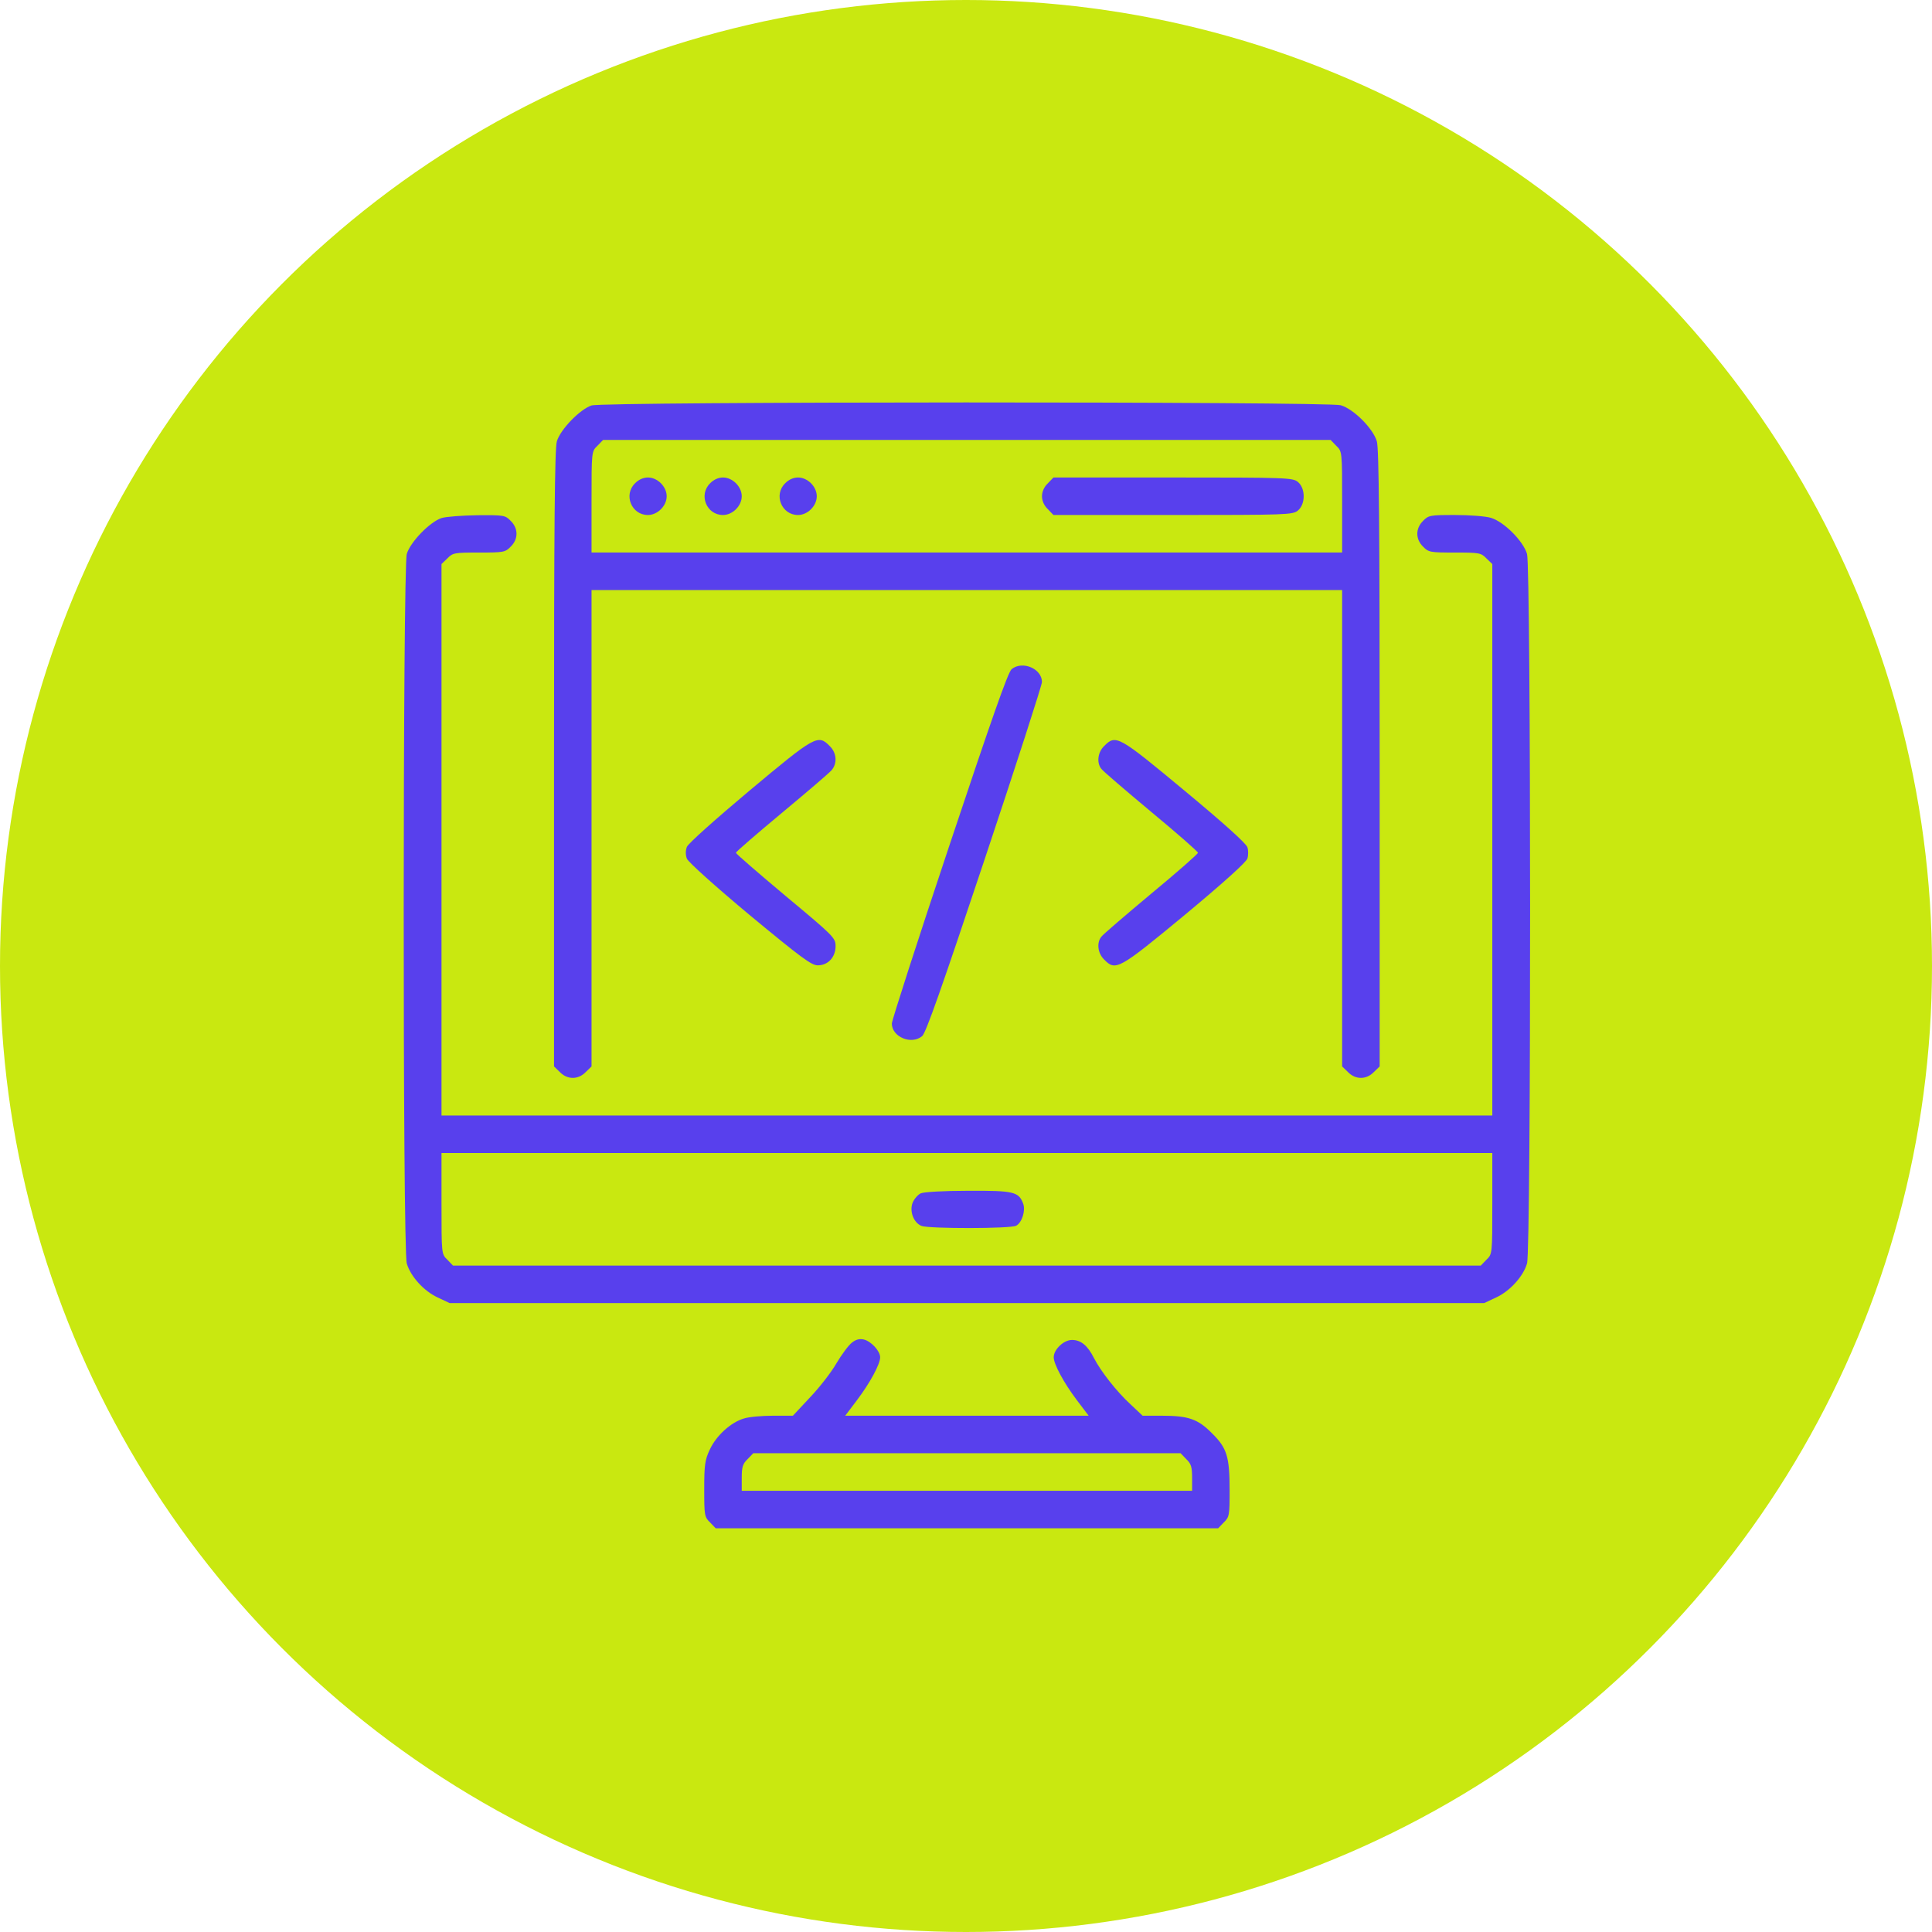 <svg width="67" height="67" viewBox="0 0 67 67" fill="none" xmlns="http://www.w3.org/2000/svg">
<circle cx="33.5" cy="33.5" r="33.5" fill="#C9E810"/>
<path d="M20.514 14.061C20.116 14.191 19.433 14.891 19.311 15.306C19.237 15.566 19.213 18.169 19.213 26.311V36.983L19.416 37.179C19.677 37.447 20.051 37.447 20.311 37.179L20.514 36.983V28.719V20.463H33.529H46.544V28.719V36.983L46.747 37.179C47.008 37.447 47.382 37.447 47.642 37.179L47.845 36.983V26.311C47.845 18.169 47.821 15.566 47.748 15.306C47.617 14.858 46.942 14.183 46.495 14.053C46.039 13.923 20.945 13.923 20.514 14.061ZM46.34 15.46C46.544 15.655 46.544 15.655 46.544 17.413V19.161H33.529H20.514V17.413C20.514 15.655 20.514 15.655 20.718 15.46L20.913 15.257H33.529H46.145L46.34 15.46Z" fill="#5840ED"/>
<path d="M22.021 16.762C21.615 17.161 21.899 17.86 22.469 17.86C22.802 17.86 23.12 17.543 23.12 17.21C23.12 16.876 22.802 16.559 22.469 16.559C22.314 16.559 22.143 16.632 22.021 16.762Z" fill="#5840ED"/>
<path d="M24.625 16.762C24.218 17.161 24.503 17.86 25.072 17.86C25.406 17.86 25.723 17.543 25.723 17.21C25.723 16.876 25.406 16.559 25.072 16.559C24.918 16.559 24.747 16.632 24.625 16.762Z" fill="#5840ED"/>
<path d="M27.227 16.762C26.82 17.161 27.105 17.86 27.674 17.86C28.008 17.86 28.325 17.543 28.325 17.21C28.325 16.876 28.008 16.559 27.674 16.559C27.519 16.559 27.349 16.632 27.227 16.762Z" fill="#5840ED"/>
<path d="M36.338 16.762C36.208 16.884 36.135 17.055 36.135 17.21C36.135 17.364 36.208 17.535 36.338 17.657L36.533 17.86H40.674C44.619 17.86 44.83 17.852 45.009 17.706C45.278 17.486 45.278 16.933 45.009 16.713C44.83 16.567 44.619 16.559 40.674 16.559H36.533L36.338 16.762Z" fill="#5840ED"/>
<path d="M15.311 17.966C14.912 18.096 14.229 18.795 14.107 19.21C13.969 19.682 13.96 43.353 14.107 43.816C14.237 44.264 14.701 44.776 15.181 44.996L15.595 45.191H33.531H51.467L51.882 44.996C52.362 44.776 52.826 44.264 52.956 43.816C53.102 43.353 53.094 19.682 52.956 19.21C52.826 18.763 52.15 18.088 51.703 17.958C51.516 17.901 50.955 17.86 50.459 17.86C49.604 17.86 49.539 17.868 49.352 18.063C49.084 18.324 49.084 18.698 49.352 18.958C49.539 19.153 49.604 19.162 50.45 19.162C51.296 19.162 51.361 19.17 51.548 19.365L51.752 19.56V29.126V38.684H33.531H15.311V29.126V19.56L15.514 19.365C15.701 19.17 15.766 19.162 16.612 19.162C17.458 19.162 17.523 19.153 17.71 18.958C17.979 18.698 17.979 18.324 17.71 18.063C17.523 17.868 17.474 17.86 16.555 17.868C16.026 17.876 15.465 17.917 15.311 17.966ZM51.752 41.734C51.752 43.491 51.752 43.491 51.548 43.686L51.353 43.889H33.531H15.709L15.514 43.686C15.311 43.491 15.311 43.491 15.311 41.734V39.985H33.531H51.752V41.734Z" fill="#5840ED"/>
<path d="M31.928 41.385C31.831 41.433 31.709 41.572 31.652 41.702C31.53 42.003 31.684 42.409 31.961 42.515C32.229 42.613 35.044 42.613 35.239 42.507C35.442 42.401 35.572 41.978 35.483 41.742C35.328 41.328 35.157 41.287 33.571 41.295C32.725 41.295 32.034 41.336 31.928 41.385Z" fill="#5840ED"/>
<path d="M35.084 23.204C34.954 23.31 34.385 24.945 32.921 29.329C31.823 32.615 30.928 35.389 30.928 35.495C30.928 35.959 31.603 36.243 31.977 35.934C32.107 35.837 32.677 34.202 34.141 29.817C35.239 26.531 36.134 23.757 36.134 23.652C36.134 23.188 35.459 22.903 35.084 23.204Z" fill="#5840ED"/>
<path d="M25.992 27.418C24.82 28.402 23.86 29.256 23.82 29.37C23.771 29.5 23.771 29.646 23.82 29.776C23.86 29.89 24.804 30.736 25.992 31.729C27.781 33.209 28.139 33.477 28.359 33.477C28.717 33.477 28.977 33.193 28.977 32.81C28.977 32.526 28.912 32.461 27.252 31.078C26.301 30.281 25.52 29.606 25.52 29.573C25.52 29.541 26.236 28.922 27.106 28.198C27.976 27.474 28.757 26.808 28.839 26.71C29.042 26.474 29.018 26.108 28.773 25.872C28.367 25.457 28.269 25.514 25.992 27.418Z" fill="#5840ED"/>
<path d="M38.29 25.873C38.071 26.084 38.022 26.45 38.193 26.662C38.241 26.735 39.022 27.402 39.917 28.15C40.812 28.891 41.544 29.533 41.544 29.574C41.544 29.614 40.812 30.257 39.917 30.997C39.022 31.746 38.241 32.413 38.193 32.486C38.022 32.697 38.071 33.063 38.29 33.275C38.689 33.682 38.786 33.633 41.096 31.721C42.447 30.599 43.236 29.883 43.26 29.769C43.293 29.663 43.293 29.484 43.26 29.387C43.236 29.265 42.439 28.549 41.096 27.434C38.786 25.515 38.697 25.458 38.29 25.873Z" fill="#5840ED"/>
<path d="M29.538 46.566C29.424 46.655 29.189 46.973 29.01 47.273C28.839 47.575 28.424 48.111 28.09 48.461L27.497 49.096H26.805C26.423 49.096 25.967 49.136 25.797 49.193C25.349 49.323 24.837 49.787 24.617 50.267C24.446 50.625 24.422 50.804 24.422 51.642C24.422 52.553 24.43 52.61 24.625 52.797L24.82 53H33.532H42.244L42.439 52.797C42.634 52.61 42.642 52.544 42.642 51.69C42.642 50.519 42.553 50.218 42.032 49.706C41.544 49.209 41.211 49.096 40.292 49.096H39.625L39.21 48.705C38.722 48.258 38.177 47.558 37.941 47.103C37.721 46.663 37.485 46.468 37.176 46.468C36.892 46.468 36.542 46.794 36.542 47.07C36.542 47.306 36.892 47.957 37.347 48.559L37.754 49.096H33.532H29.311L29.717 48.559C30.173 47.957 30.523 47.306 30.523 47.07C30.523 46.85 30.205 46.509 29.953 46.452C29.807 46.419 29.677 46.452 29.538 46.566ZM41.138 50.6C41.309 50.763 41.341 50.877 41.341 51.251V51.699H33.532H25.723V51.251C25.723 50.877 25.756 50.763 25.927 50.6L26.122 50.397H33.532H40.942L41.138 50.6Z" fill="#5840ED"/>
</svg>
